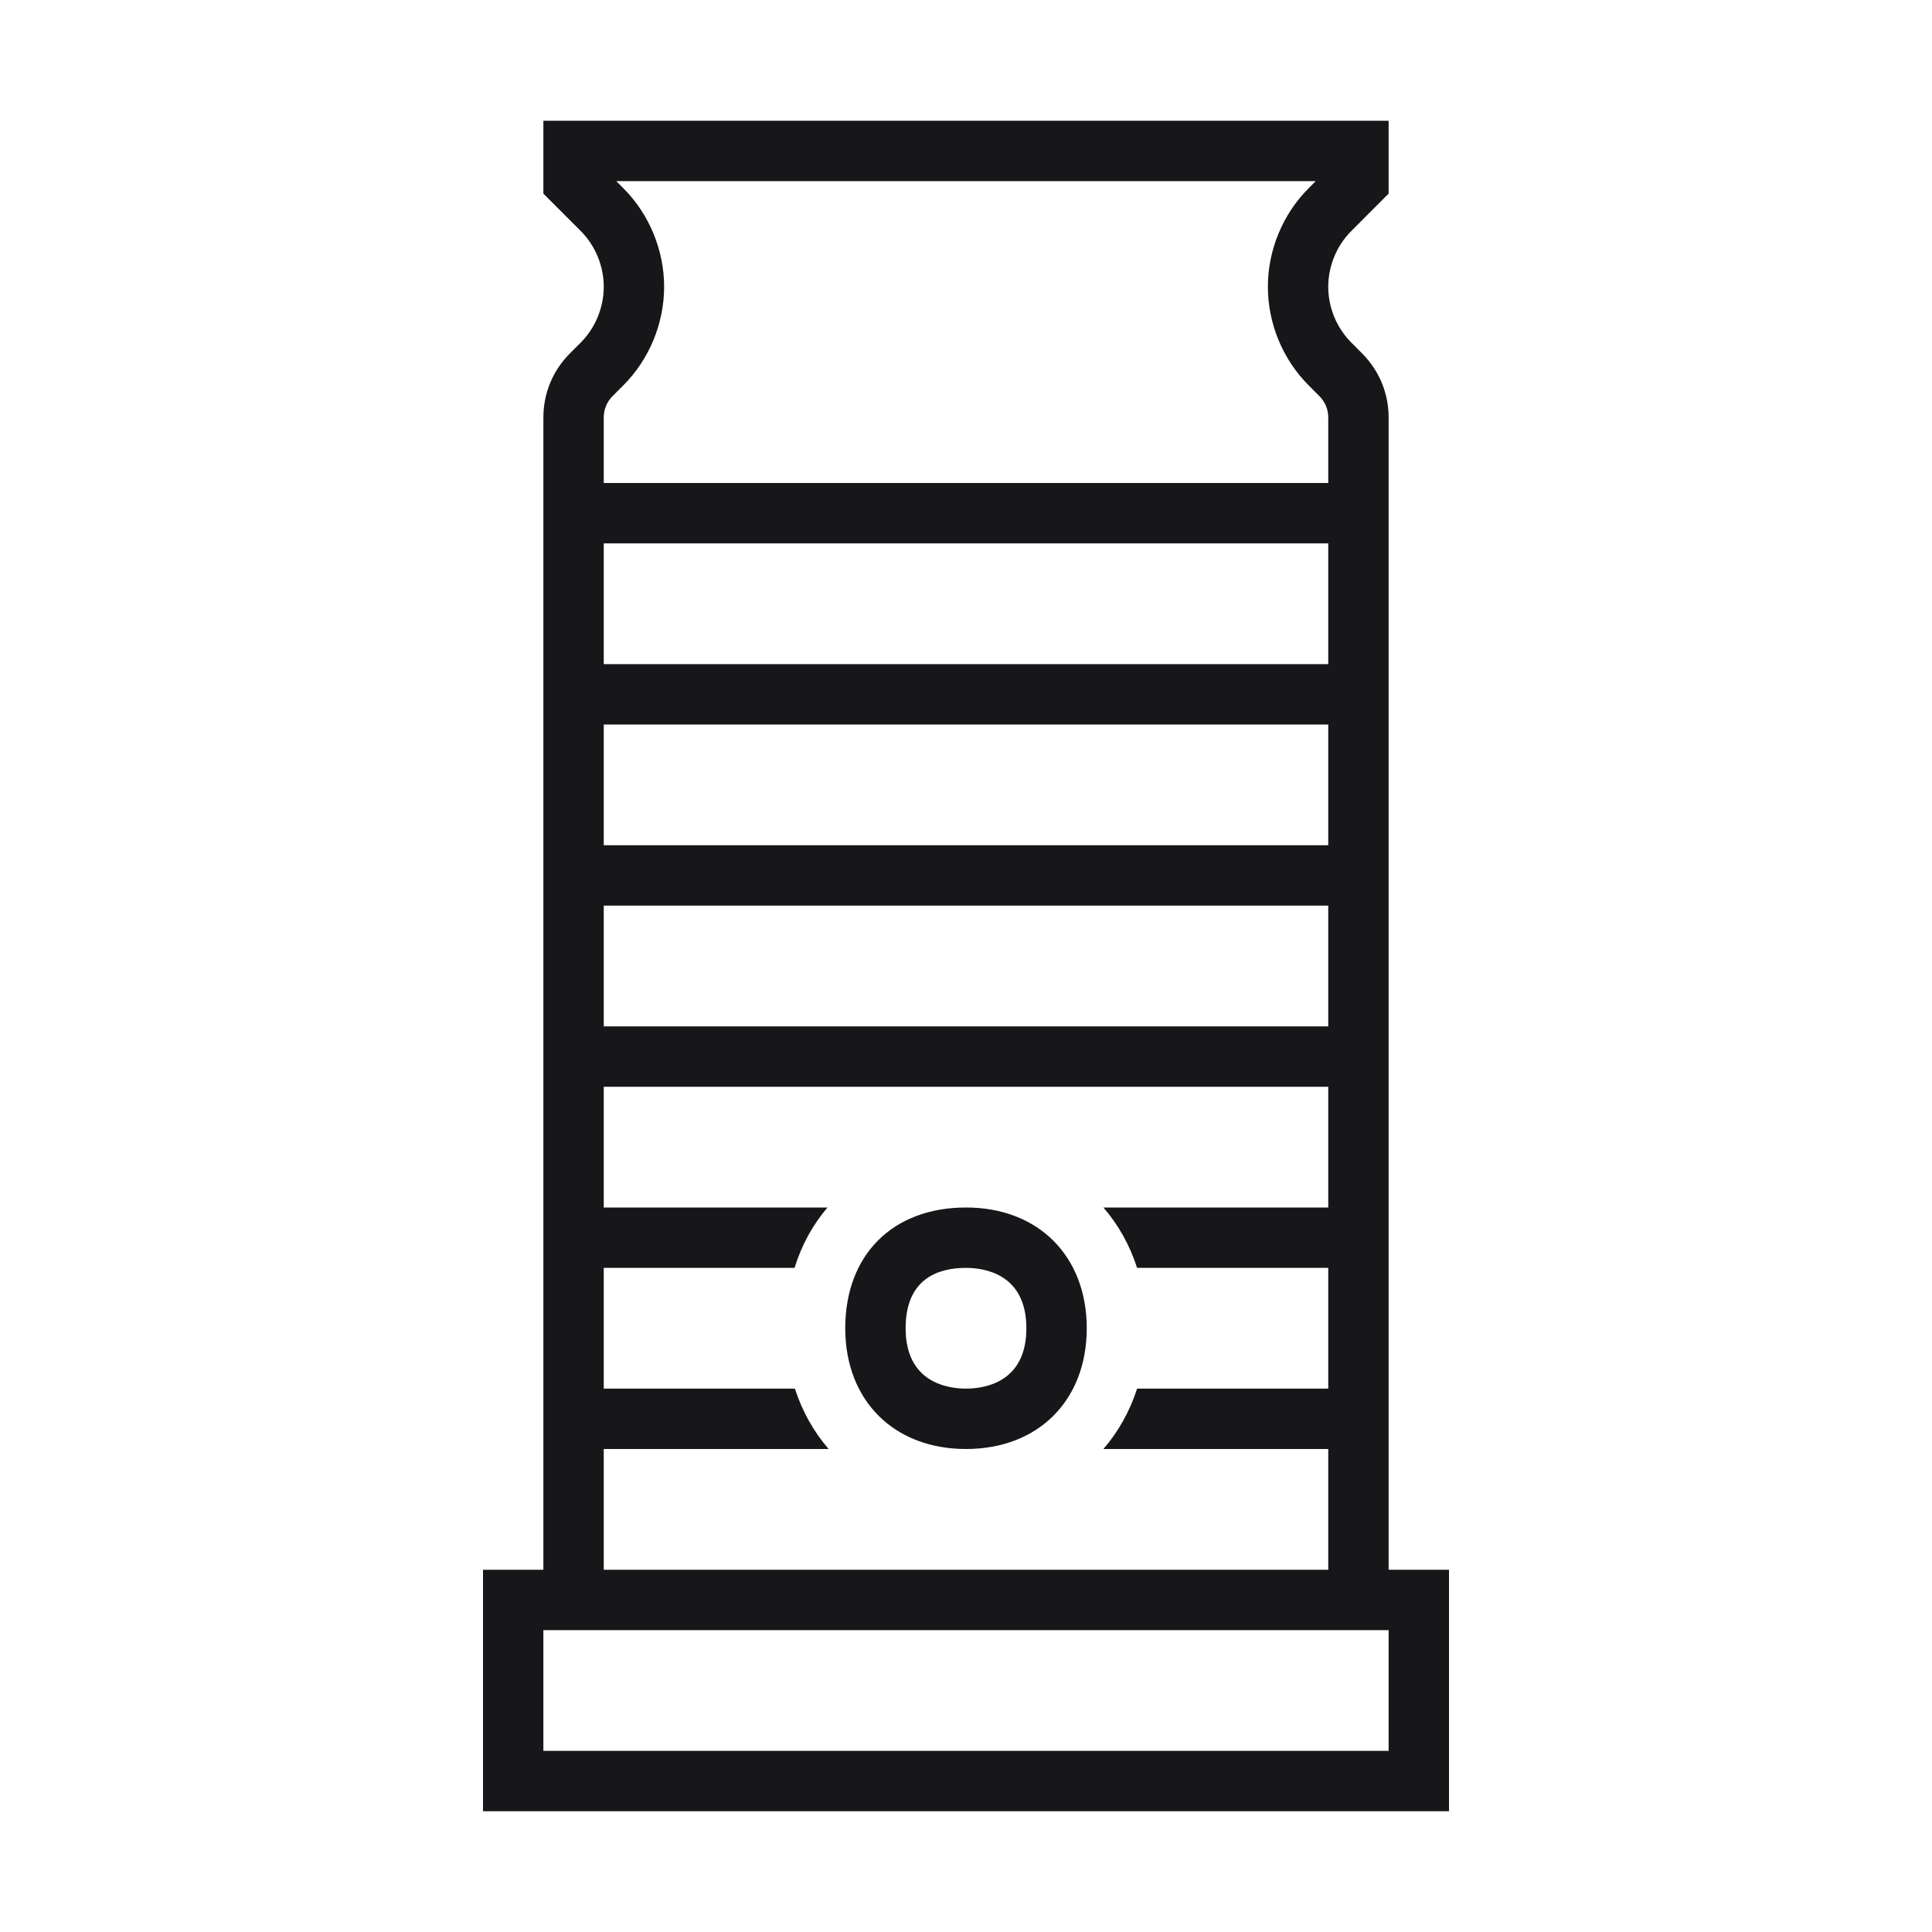 <svg width="32" height="32" viewBox="0 0 32 32" fill="none" xmlns="http://www.w3.org/2000/svg">
<path d="M23 26V6.914C23 6.514 22.844 6.138 22.561 5.854L22.384 5.676C22.14 5.433 22 5.095 22 4.75C22 4.405 22.14 4.067 22.384 3.824L23 3.207V2H9V3.207L9.617 3.824C9.86 4.067 10 4.405 10 4.75C10 5.095 9.86 5.433 9.617 5.676L9.439 5.854C9.156 6.137 9 6.514 9 6.914V26H8V30H24V26H23ZM10 12H22V14H10V12ZM22 11H10V9H22V11ZM10 15H22V17H10V15ZM10 6.914C10 6.781 10.052 6.655 10.146 6.561L10.324 6.383C10.753 5.954 11 5.358 11 4.75C11 4.142 10.753 3.546 10.324 3.117L10.207 3H21.793L21.677 3.116C21.247 3.545 21 4.141 21 4.75C21 5.359 21.247 5.955 21.676 6.383L21.852 6.56C21.948 6.655 22 6.781 22 6.914V8H10V6.914ZM10 24H13.725C13.477 23.714 13.288 23.378 13.166 23H10V21H13.16C13.278 20.62 13.462 20.285 13.706 20H10V18H22V20H18.276C18.523 20.286 18.712 20.622 18.834 21H22V23H18.834C18.712 23.378 18.523 23.714 18.276 24H22V26H10V24ZM23 29H9V27H23V29Z" fill="#17171A"/>
<path d="M18 22C18 20.804 17.196 20 16 20C14.785 20 14 20.785 14 22C14 23.196 14.804 24 16 24C17.196 24 18 23.196 18 22ZM15 22C15 21.174 15.544 21 16 21C16.301 21 17 21.098 17 22C17 22.902 16.301 23 16 23C15.699 23 15 22.902 15 22Z" fill="#17171A"/>
</svg>
